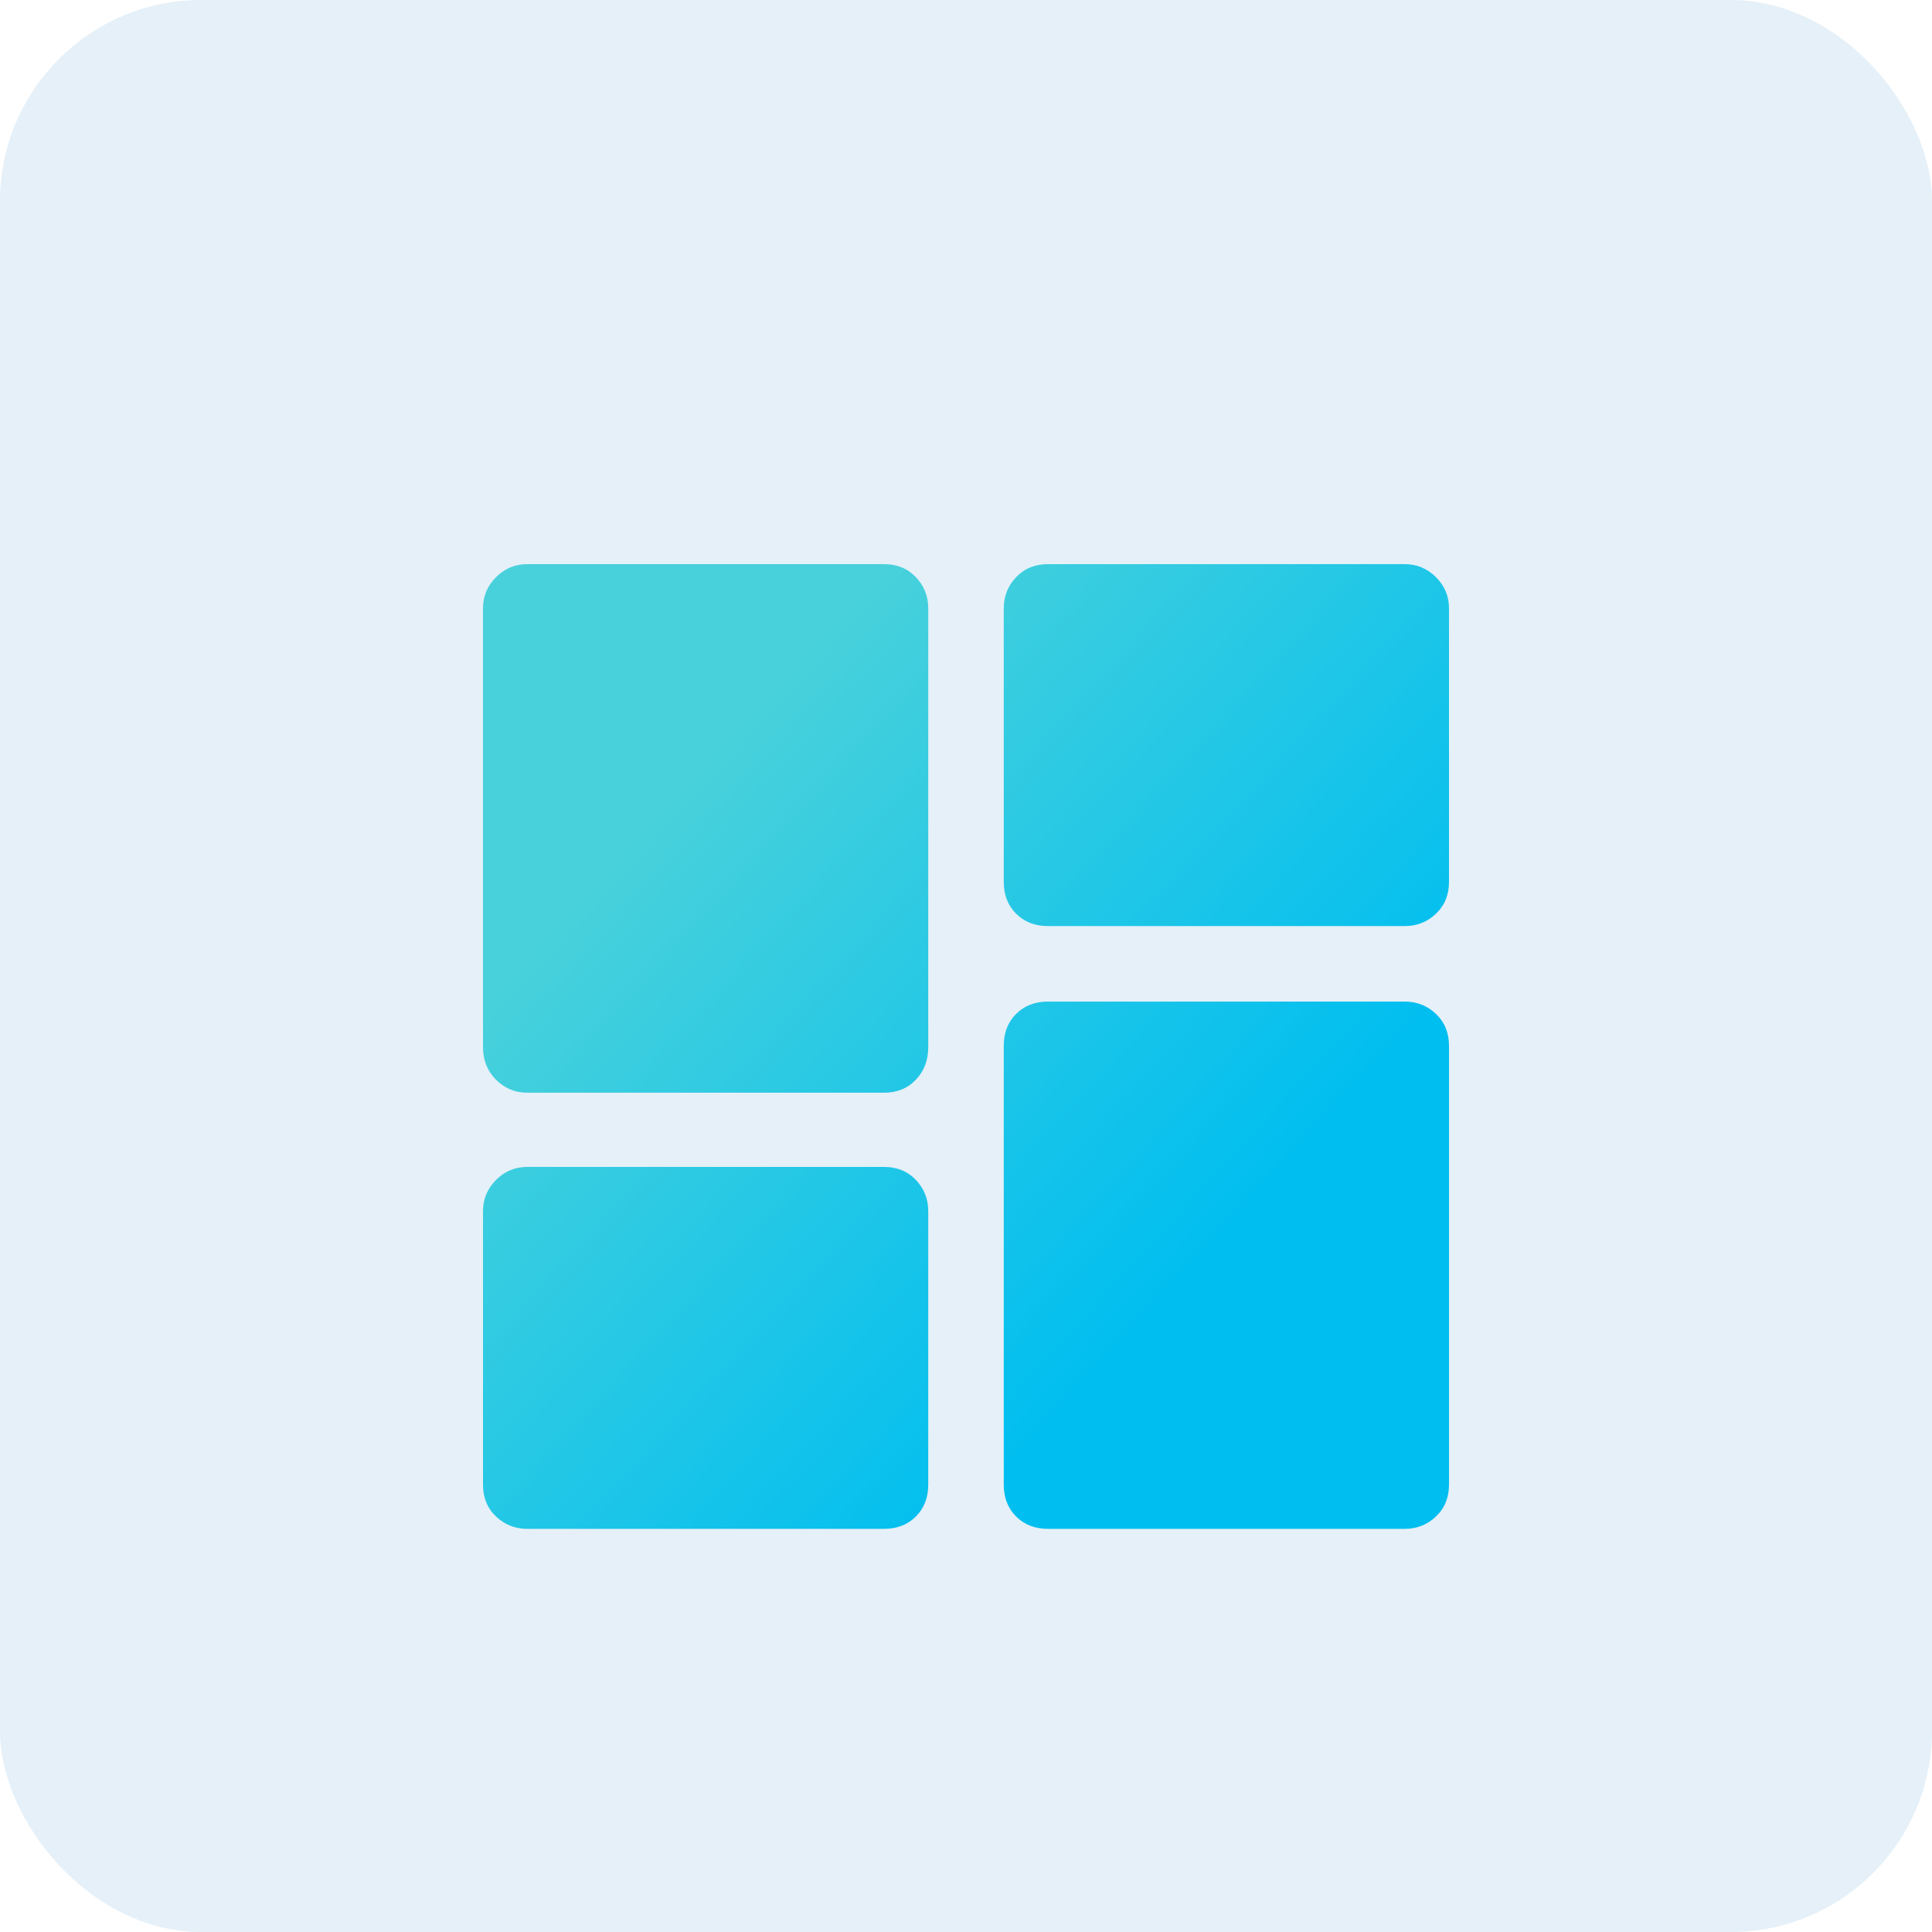 <svg width="48" height="48" viewBox="0 0 48 48" fill="none" xmlns="http://www.w3.org/2000/svg">
<rect width="48" height="48" rx="5" fill="#E5F0F8"/>
<g filter="url(#filter0_d_1032_4275)">
<path d="M24.938 19.908V13.116C24.938 12.814 25.04 12.555 25.245 12.34C25.45 12.124 25.714 12.016 26.038 12.016H34.9C35.202 12.016 35.461 12.124 35.676 12.34C35.892 12.555 36 12.814 36 13.116V19.908C36 20.232 35.892 20.496 35.676 20.701C35.461 20.906 35.202 21.008 34.9 21.008H26.038C25.714 21.008 25.45 20.906 25.245 20.701C25.04 20.496 24.938 20.232 24.938 19.908ZM12 24.016V13.116C12 12.814 12.108 12.555 12.323 12.34C12.539 12.124 12.798 12.016 13.1 12.016H21.962C22.286 12.016 22.55 12.124 22.755 12.34C22.96 12.555 23.062 12.814 23.062 13.116V24.016C23.062 24.34 22.96 24.609 22.755 24.825C22.55 25.04 22.286 25.148 21.962 25.148H13.1C12.798 25.148 12.539 25.04 12.323 24.825C12.108 24.609 12 24.34 12 24.016ZM24.938 34.884V23.984C24.938 23.66 25.04 23.396 25.245 23.191C25.45 22.986 25.714 22.884 26.038 22.884H34.9C35.202 22.884 35.461 22.986 35.676 23.191C35.892 23.396 36 23.66 36 23.984V34.884C36 35.208 35.892 35.472 35.676 35.677C35.461 35.881 35.202 35.984 34.9 35.984H26.038C25.714 35.984 25.45 35.881 25.245 35.677C25.04 35.472 24.938 35.208 24.938 34.884ZM12 34.884V28.092C12 27.79 12.108 27.531 12.323 27.315C12.539 27.1 12.798 26.992 13.1 26.992H21.962C22.286 26.992 22.55 27.1 22.755 27.315C22.96 27.531 23.062 27.79 23.062 28.092V34.884C23.062 35.208 22.96 35.472 22.755 35.677C22.55 35.881 22.286 35.984 21.962 35.984H13.1C12.798 35.984 12.539 35.881 12.323 35.677C12.108 35.472 12 35.208 12 34.884Z" fill="url(#paint0_linear_1032_4275)"/>
</g>
<defs>
<filter id="filter0_d_1032_4275" x="8" y="10.016" width="32" height="31.968" filterUnits="userSpaceOnUse" color-interpolation-filters="sRGB">
<feFlood flood-opacity="0" result="BackgroundImageFix"/>
<feColorMatrix in="SourceAlpha" type="matrix" values="0 0 0 0 0 0 0 0 0 0 0 0 0 0 0 0 0 0 127 0" result="hardAlpha"/>
<feOffset dy="2"/>
<feGaussianBlur stdDeviation="2"/>
<feComposite in2="hardAlpha" operator="out"/>
<feColorMatrix type="matrix" values="0 0 0 0 0 0 0 0 0 0 0 0 0 0 0 0 0 0 0.1 0"/>
<feBlend mode="normal" in2="BackgroundImageFix" result="effect1_dropShadow_1032_4275"/>
<feBlend mode="normal" in="SourceGraphic" in2="effect1_dropShadow_1032_4275" result="shape"/>
</filter>
<linearGradient id="paint0_linear_1032_4275" x1="16.2" y1="15.851" x2="33.099" y2="31.333" gradientUnits="userSpaceOnUse">
<stop offset="0.073" stop-color="#48D1DB"/>
<stop offset="0.845" stop-color="#00BEF0"/>
</linearGradient>
</defs>
</svg>
